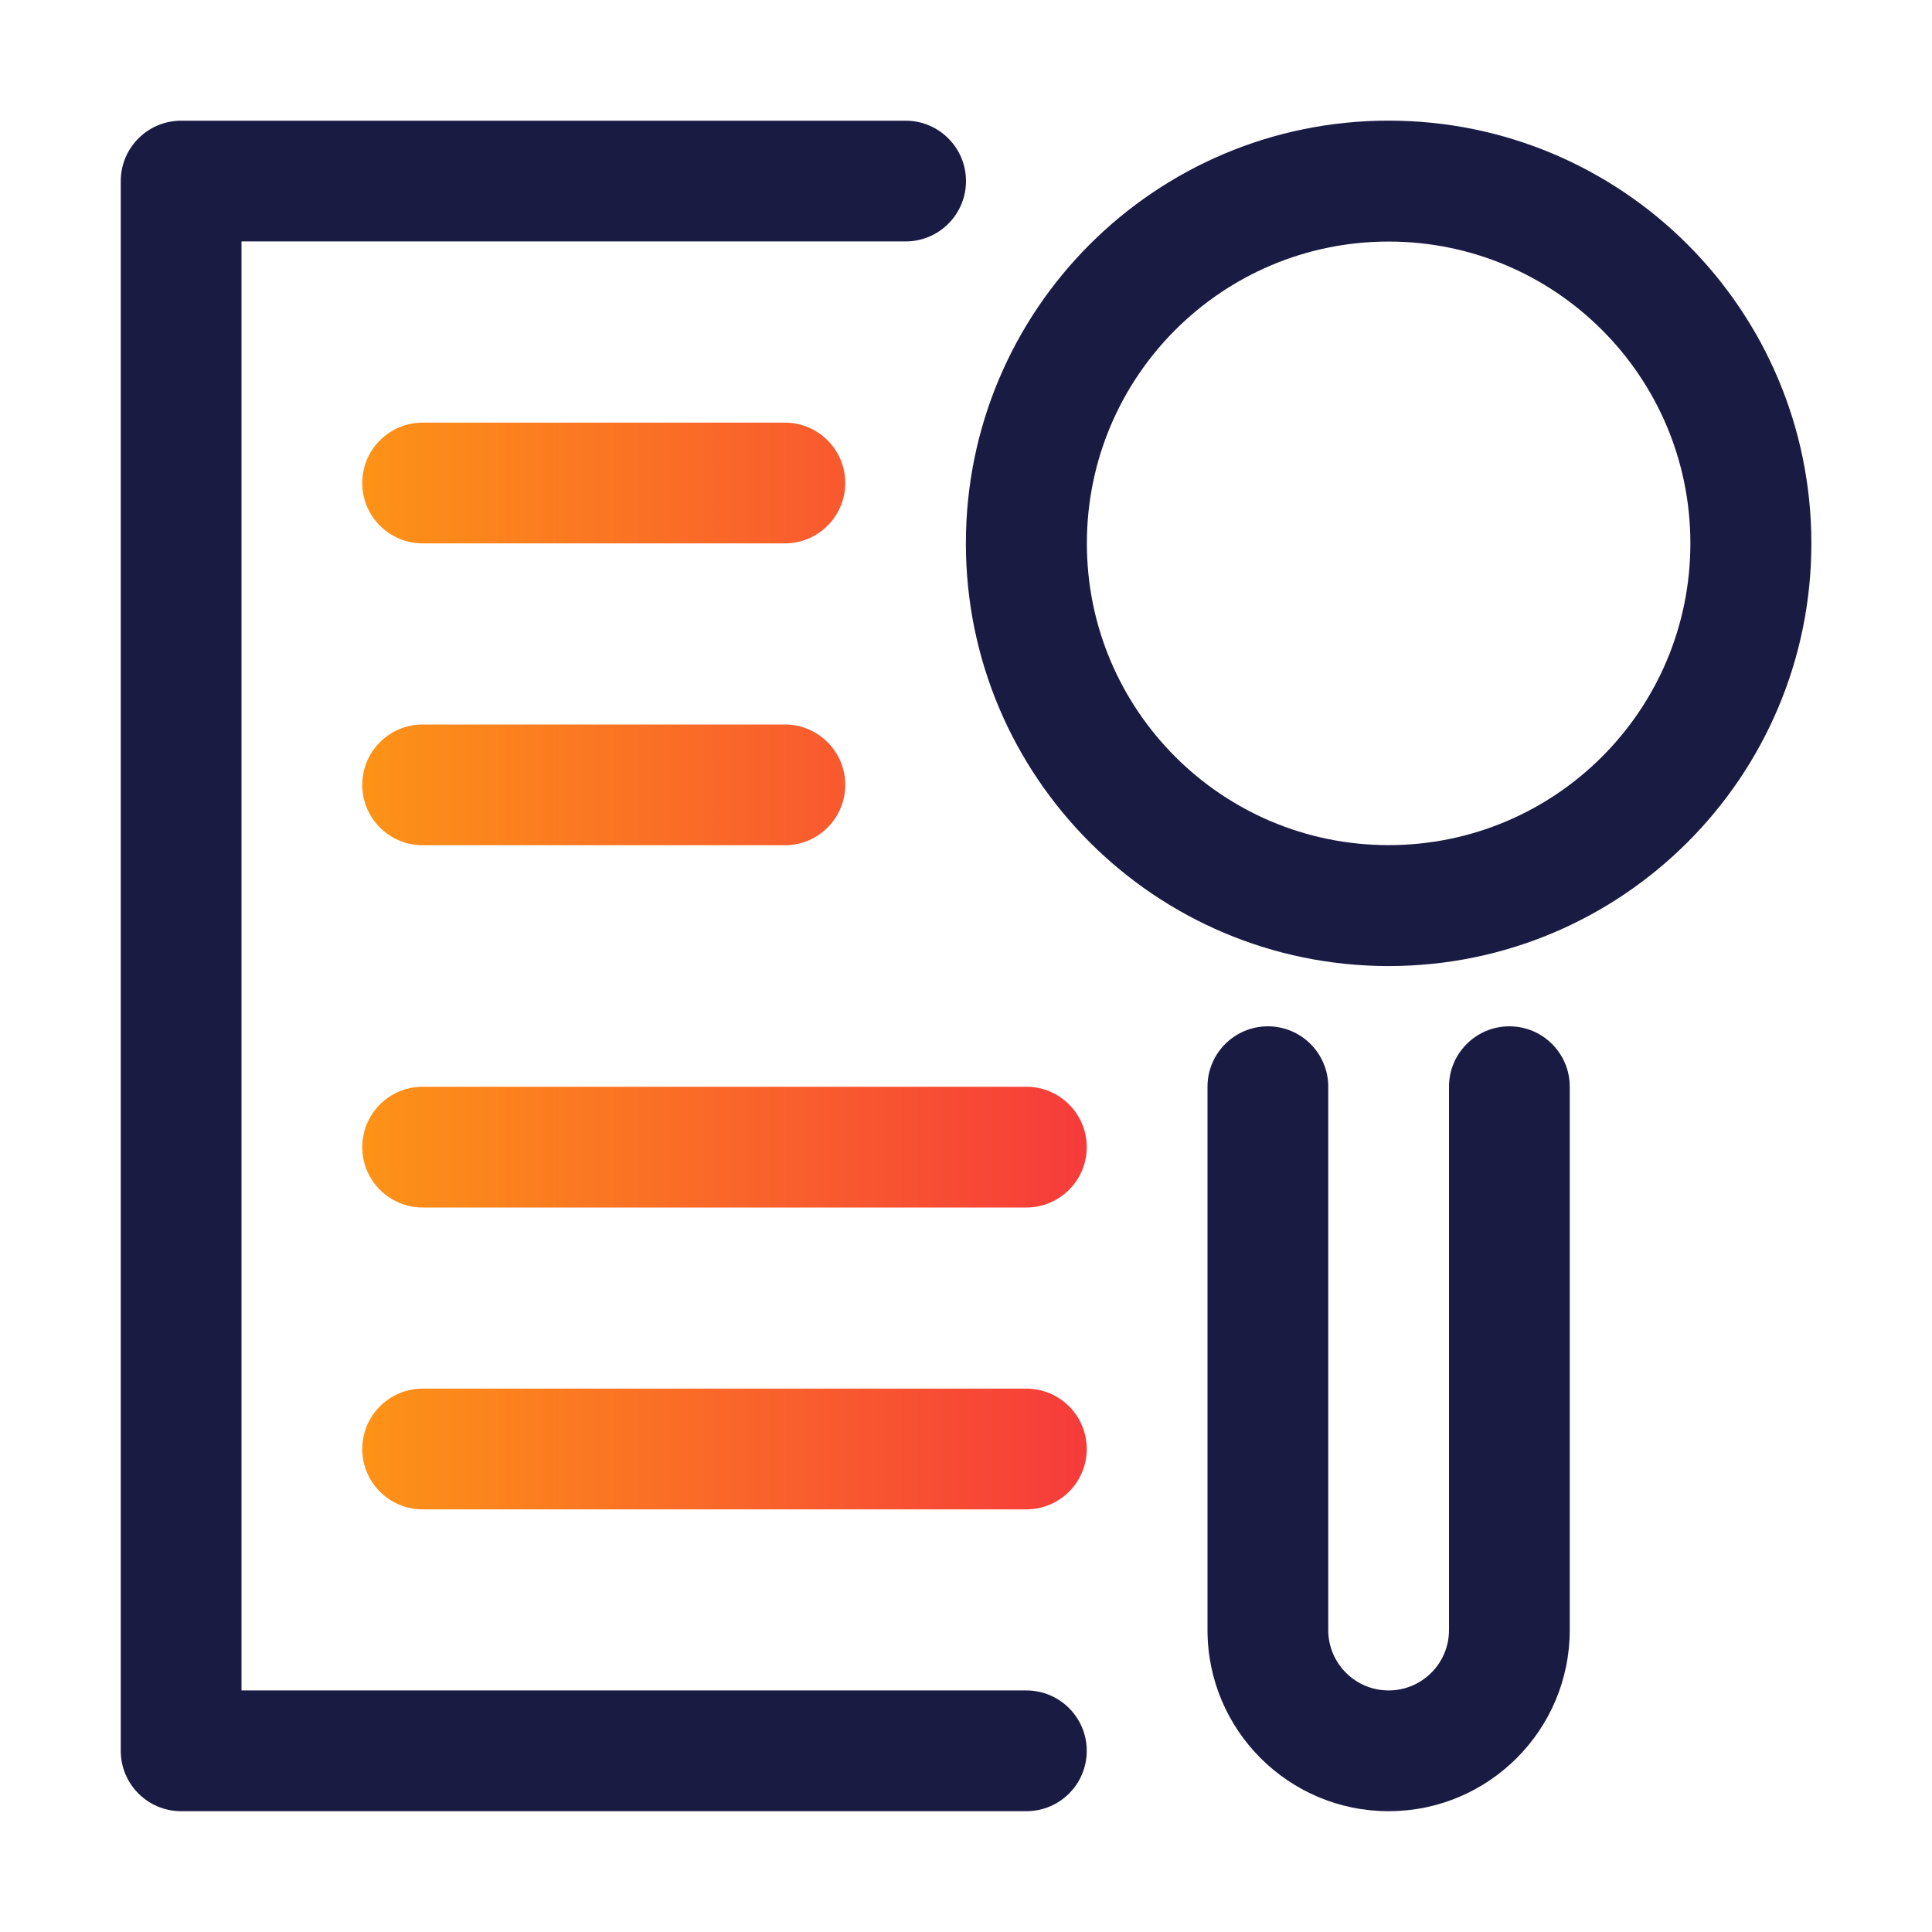 <?xml version="1.0" encoding="UTF-8"?> <svg xmlns="http://www.w3.org/2000/svg" width="32" height="32" viewBox="0 0 32 32" fill="none"><path fill-rule="evenodd" clip-rule="evenodd" d="M6 8C6 7.448 6.448 7 7 7H13C13.552 7 14 7.448 14 8C14 8.552 13.552 9 13 9H7C6.448 9 6 8.552 6 8Z" fill="url(#paint0_linear_2782_672)"></path><path fill-rule="evenodd" clip-rule="evenodd" d="M6 24C6 23.448 6.448 23 7 23H17C17.552 23 18 23.448 18 24C18 24.552 17.552 25 17 25H7C6.448 25 6 24.552 6 24Z" fill="url(#paint1_linear_2782_672)"></path><path fill-rule="evenodd" clip-rule="evenodd" d="M6 19C6 18.448 6.448 18 7 18H17C17.552 18 18 18.448 18 19C18 19.552 17.552 20 17 20H7C6.448 20 6 19.552 6 19Z" fill="url(#paint2_linear_2782_672)"></path><path fill-rule="evenodd" clip-rule="evenodd" d="M6 13C6 12.448 6.448 12 7 12H13C13.552 12 14 12.448 14 13C14 13.552 13.552 14 13 14H7C6.448 14 6 13.552 6 13Z" fill="url(#paint3_linear_2782_672)"></path><path fill-rule="evenodd" clip-rule="evenodd" d="M23 4.001C20.24 4.001 18.002 6.239 18.002 9C18.002 11.76 20.24 13.998 23 13.998C25.761 13.998 27.998 11.76 27.998 9C27.998 6.239 25.761 4.001 23 4.001ZM15.998 9C15.998 5.133 19.133 1.998 23 1.998C26.867 1.998 30.002 5.133 30.002 9C30.002 12.866 26.867 16.001 23 16.001C19.133 16.001 15.998 12.866 15.998 9Z" fill="#1A1B43"></path><path fill-rule="evenodd" clip-rule="evenodd" d="M2 2.999C2 2.447 2.448 1.999 3 1.999H15C15.552 1.999 16 2.447 16 2.999C16 3.551 15.552 3.999 15 3.999H4V27.999H17C17.552 27.999 18 28.447 18 28.999C18 29.552 17.552 29.999 17 29.999H3C2.448 29.999 2 29.552 2 28.999V2.999Z" fill="#1A1B43"></path><path fill-rule="evenodd" clip-rule="evenodd" d="M21 16.999C21.552 16.999 22 17.447 22 17.999V26.999C22 27.551 22.448 27.999 23 27.999C23.552 27.999 24 27.551 24 26.999V17.999C24 17.447 24.448 16.999 25 16.999C25.552 16.999 26 17.447 26 17.999V26.999C26 28.655 24.656 29.999 23 29.999C21.344 29.999 20 28.655 20 26.999V17.999C20 17.447 20.448 16.999 21 16.999Z" fill="#1A1B43"></path><defs><linearGradient id="paint0_linear_2782_672" x1="6" y1="16" x2="18" y2="16" gradientUnits="userSpaceOnUse"><stop stop-color="#FD9317"></stop><stop offset="1" stop-color="#F63B3B"></stop></linearGradient><linearGradient id="paint1_linear_2782_672" x1="6" y1="16" x2="18" y2="16" gradientUnits="userSpaceOnUse"><stop stop-color="#FD9317"></stop><stop offset="1" stop-color="#F63B3B"></stop></linearGradient><linearGradient id="paint2_linear_2782_672" x1="6" y1="16" x2="18" y2="16" gradientUnits="userSpaceOnUse"><stop stop-color="#FD9317"></stop><stop offset="1" stop-color="#F63B3B"></stop></linearGradient><linearGradient id="paint3_linear_2782_672" x1="6" y1="16" x2="18" y2="16" gradientUnits="userSpaceOnUse"><stop stop-color="#FD9317"></stop><stop offset="1" stop-color="#F63B3B"></stop></linearGradient></defs></svg> 